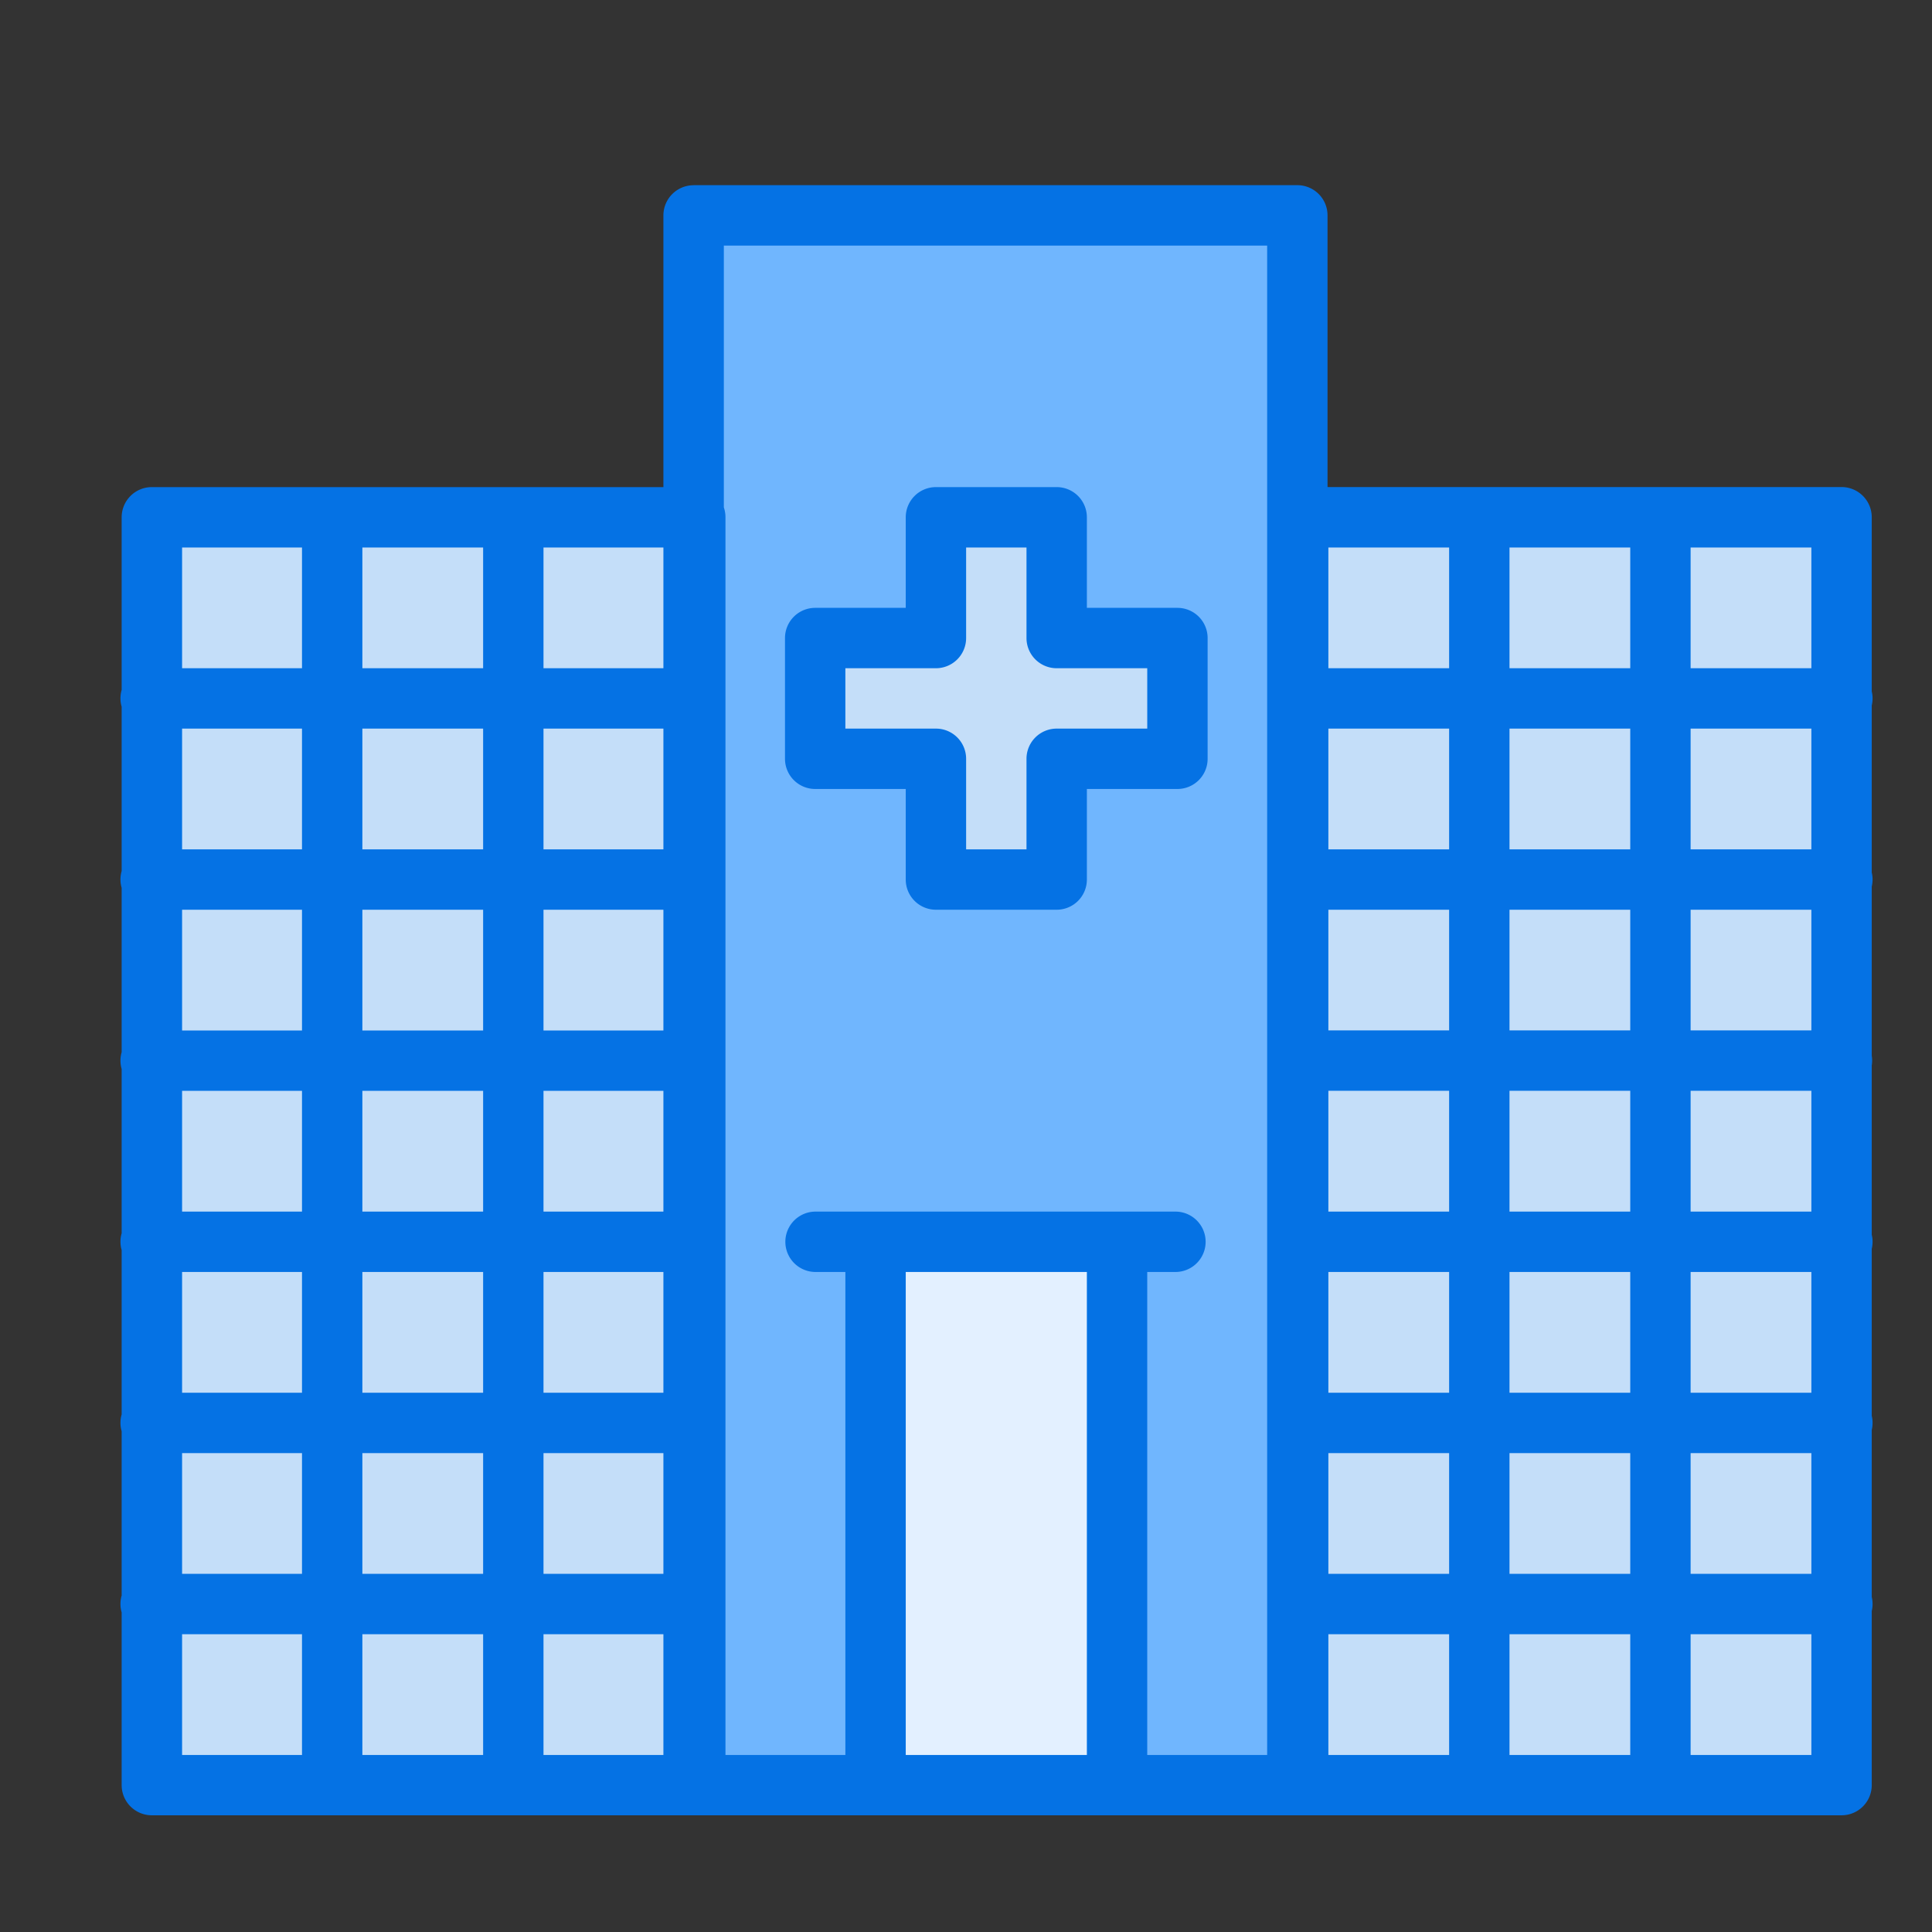 <?xml version="1.0" encoding="UTF-8"?> <svg xmlns="http://www.w3.org/2000/svg" width="32" height="32" viewBox="0 0 32 32"><rect x="0" y="0" width="32" height="32" fill="#333333" stroke="none"/><g transform="translate(0 -1020.362)"><rect width="10" height="26" x="11.489" y="1023.93" fill="#70b6fe" rx="0" ry="0"></rect><rect width="9" height="21" x="2.516" y="1028.93" fill="#c4def9"></rect><rect width="9" height="21" x="21.502" y="1028.93" fill="#c4def9"></rect><path fill="#e3f0ff" fill-rule="evenodd" d="m 18.502,1049.923 0,-8.838 -4,0 0,8.838"></path><path fill="#c4def9" d="m 15.502,1028.93 0,2 -2,0 0,2 2,0 0,2 2,0 0,-2 2,0 0,-2 -2,0 0,-2 -2,0 z"></path><path fill="#0572e4" fill-rule="evenodd" d="m 21.508,1037.429 a 0.5,0.5 0 1 0 0,1 l 9,0 a 0.5,0.5 0 1 0 0,-1 l -9,0 z" color="#000" font-family="sans-serif" font-weight="400" overflow="visible" style="line-height:normal;text-indent:0;text-align:start;text-decoration-line:none;text-decoration-style:solid;text-decoration-color:#000;text-transform:none;block-progression:tb;isolation:auto;mix-blend-mode:normal"></path><path fill="#0572e4" d="m 11.488,1023.43 a 0.5,0.5 0 0 0 -0.5,0.5 l 0,4.5 -8.473,0 a 0.5,0.5 0 0 0 -0.5,0.5 l 0,2.859 a 0.5,0.5 0 0 0 0,0.279 l 0,2.721 a 0.5,0.5 0 0 0 0,0.279 l 0,2.721 a 0.5,0.5 0 0 0 0,0.279 l 0,2.721 a 0.5,0.5 0 0 0 0,0.279 l 0,2.721 a 0.5,0.5 0 0 0 0,0.279 l 0,2.721 a 0.5,0.5 0 0 0 0,0.279 l 0,2.861 a 0.5,0.5 0 0 0 0.5,0.5 l 9,0 9.973,0 a 0.5,0.5 0 0 0 0.014,0 l 9,0 a 0.5,0.5 0 0 0 0.5,-0.5 l 0,-2.883 a 0.5,0.5 0 0 0 0,-0.232 l 0,-2.768 a 0.5,0.5 0 0 0 0,-0.232 l 0,-2.768 a 0.5,0.5 0 0 0 0,-0.232 l 0,-5.768 a 0.5,0.5 0 0 0 0,-0.232 l 0,-2.768 a 0.5,0.5 0 0 0 0,-0.232 l 0,-2.885 a 0.5,0.5 0 0 0 -0.5,-0.5 l -8.514,0 0,-4.5 a 0.5,0.5 0 0 0 -0.5,-0.5 l -10,0 z m 0.5,1 9,0 0,25 -1.986,0 0,-8 0.467,0 a 0.5,0.5 0 1 0 0,-1 l -5.961,0 a 0.5,0.5 0 1 0 0,1 l 0.494,0 0,8 -1.986,0 0,-20.5 a 0.5,0.5 0 0 0 -0.027,-0.164 l 0,-4.336 z m 3.514,4 a 0.5,0.5 0 0 0 -0.5,0.5 l 0,1.5 -1.5,0 a 0.5,0.5 0 0 0 -0.5,0.5 l 0,2 a 0.5,0.5 0 0 0 0.5,0.5 l 1.5,0 0,1.5 a 0.5,0.5 0 0 0 0.5,0.5 l 2,0 a 0.5,0.5 0 0 0 0.5,-0.5 l 0,-1.5 1.5,0 a 0.5,0.5 0 0 0 0.5,-0.5 l 0,-2 a 0.5,0.5 0 0 0 -0.5,-0.5 l -1.5,0 0,-1.5 a 0.5,0.5 0 0 0 -0.5,-0.5 l -2,0 z m -12.486,1 1.986,0 0,2 -1.986,0 0,-2 z m 2.986,0 2,0 0,2 -2,0 0,-2 z m 3,0 1.986,0 0,2 -1.986,0 0,-2 z m 7,0 1,0 0,1.5 a 0.5,0.5 0 0 0 0.5,0.5 l 1.5,0 0,1 -1.5,0 a 0.5,0.5 0 0 0 -0.5,0.5 l 0,1.5 -1,0 0,-1.5 a 0.5,0.5 0 0 0 -0.5,-0.5 l -1.5,0 0,-1 1.5,0 a 0.5,0.5 0 0 0 0.5,-0.5 l 0,-1.5 z m 6,0 2,0 0,2 -2,0 0,-2 z m 3,0 2,0 0,2 -2,0 0,-2 z m 3,0 2,0 0,2 -2,0 0,-2 z m -24.986,3 1.986,0 0,2 -1.986,0 0,-2 z m 2.986,0 2,0 0,2 -2,0 0,-2 z m 3,0 1.986,0 0,2 -1.986,0 0,-2 z m 13,0 2,0 0,2 -2,0 0,-2 z m 3,0 2,0 0,2 -2,0 0,-2 z m 3,0 2,0 0,2 -2,0 0,-2 z m -24.986,3 1.986,0 0,2 -1.986,0 0,-2 z m 2.986,0 2,0 0,2 -2,0 0,-2 z m 3,0 1.986,0 0,2 -1.986,0 0,-2 z m 13,0 2,0 0,5 -2,0 0,-5 z m 3,0 2,0 0,5 -2,0 0,-5 z m 3,0 2,0 0,5 -2,0 0,-5 z m -24.986,3 1.986,0 0,2 -1.986,0 0,-2 z m 2.986,0 2,0 0,2 -2,0 0,-2 z m 3,0 1.986,0 0,2 -1.986,0 0,-2 z m -5.986,3 1.986,0 0,2 -1.986,0 0,-2 z m 2.986,0 2,0 0,2 -2,0 0,-2 z m 3,0 1.986,0 0,2 -1.986,0 0,-2 z m 6,0 3,0 0,8 -3,0 0,-8 z m 7,0 2,0 0,2 -2,0 0,-2 z m 3,0 2,0 0,2 -2,0 0,-2 z m 3,0 2,0 0,2 -2,0 0,-2 z m -24.986,3 1.986,0 0,2 -1.986,0 0,-2 z m 2.986,0 2,0 0,2 -2,0 0,-2 z m 3,0 1.986,0 0,2 -1.986,0 0,-2 z m 13,0 2,0 0,2 -2,0 0,-2 z m 3,0 2,0 0,2 -2,0 0,-2 z m 3,0 2,0 0,2 -2,0 0,-2 z m -24.986,3 1.986,0 0,2 -1.986,0 0,-2 z m 2.986,0 2,0 0,2 -2,0 0,-2 z m 3,0 1.986,0 0,2 -1.986,0 0,-2 z m 13,0 2,0 0,2 -2,0 0,-2 z m 3,0 2,0 0,2 -2,0 0,-2 z m 3,0 2,0 0,2 -2,0 0,-2 z" color="#000" font-family="sans-serif" font-weight="400" overflow="visible" style="line-height:normal;text-indent:0;text-align:start;text-decoration-line:none;text-decoration-style:solid;text-decoration-color:#000;text-transform:none;block-progression:tb;isolation:auto;mix-blend-mode:normal"></path></g></svg> 
